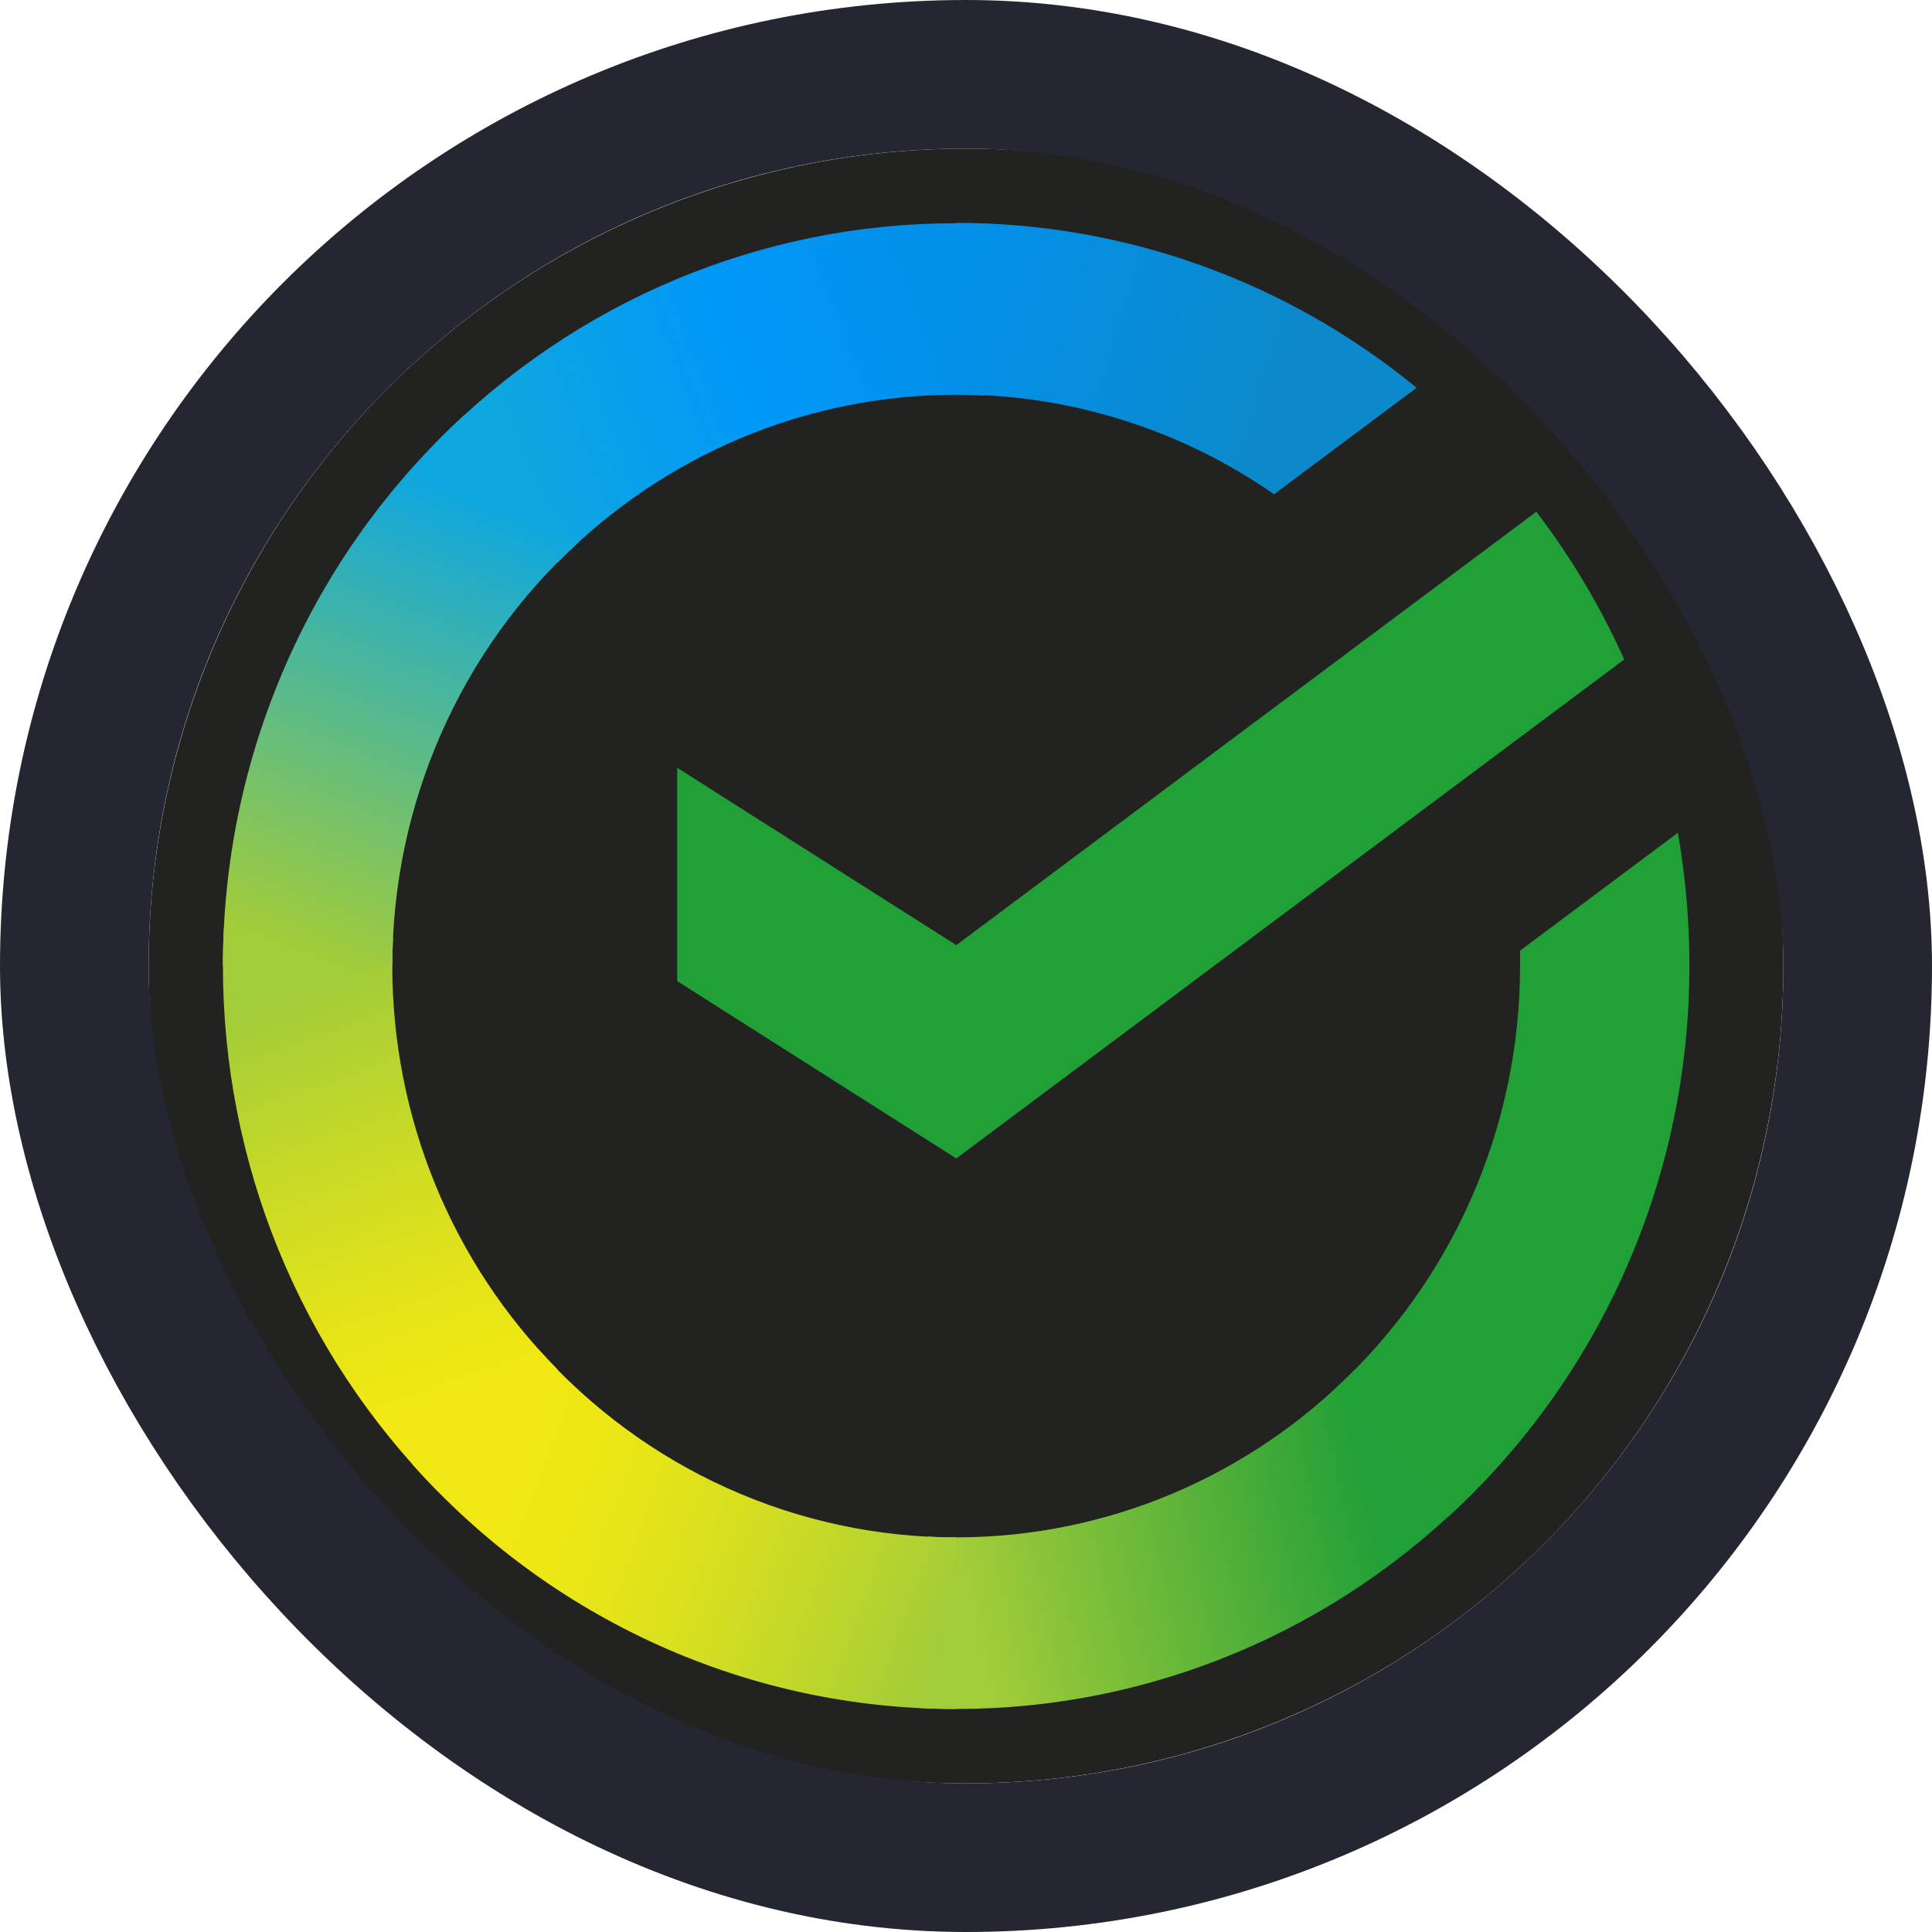 <svg width="52" height="52" viewBox="0 0 52 52" fill="none" xmlns="http://www.w3.org/2000/svg">
<circle cx="26" cy="26" r="22" fill="#222220"/>
<path d="M41.351 13.773C42.289 15.002 43.083 16.336 43.716 17.75L25.739 31.18L18.227 26.407V20.665L25.739 25.438L41.351 13.773Z" fill="#21A038"/>
<path d="M10.559 25.994C10.559 25.736 10.566 25.481 10.578 25.226L6.025 25C6.009 25.33 6 25.663 6 25.999C5.998 28.625 6.508 31.225 7.5 33.651C8.492 36.076 9.946 38.279 11.78 40.134L15.01 36.862C13.598 35.438 12.478 33.744 11.714 31.878C10.951 30.013 10.558 28.014 10.559 25.994Z" fill="url(#paint0_linear_913_21590)"/>
<path d="M25.736 10.625C25.99 10.625 26.243 10.635 26.494 10.647L26.721 6.031C26.395 6.016 26.067 6.008 25.736 6.008C23.144 6.005 20.577 6.52 18.182 7.525C15.787 8.53 13.612 10.005 11.781 11.864L15.01 15.138C16.417 13.706 18.088 12.571 19.929 11.796C21.769 11.022 23.743 10.624 25.736 10.625Z" fill="url(#paint1_linear_913_21590)"/>
<path d="M25.736 41.378C25.482 41.378 25.229 41.378 24.976 41.357L24.748 45.972C25.076 45.989 25.405 45.997 25.736 45.997C28.327 46 30.893 45.484 33.286 44.478C35.68 43.473 37.854 41.998 39.683 40.139L36.46 36.867C35.053 38.298 33.382 39.433 31.542 40.207C29.701 40.981 27.728 41.379 25.736 41.378Z" fill="url(#paint2_linear_913_21590)"/>
<path d="M34.291 13.303L38.128 10.437C34.621 7.559 30.243 5.992 25.73 6V10.619C28.786 10.615 31.771 11.551 34.291 13.303Z" fill="url(#paint3_linear_913_21590)"/>
<path d="M45.47 25.998C45.472 24.797 45.368 23.597 45.16 22.414L40.912 25.587C40.912 25.723 40.912 25.86 40.912 25.998C40.913 28.147 40.469 30.272 39.607 32.236C38.746 34.2 37.487 35.958 35.913 37.397L38.976 40.829C41.024 38.956 42.66 36.668 43.778 34.113C44.897 31.558 45.473 28.793 45.47 25.998Z" fill="#21A038"/>
<path d="M25.736 41.379C23.615 41.38 21.518 40.929 19.58 40.056C17.643 39.184 15.907 37.908 14.487 36.312L11.102 39.416C12.95 41.491 15.208 43.149 17.729 44.283C20.25 45.417 22.978 46.002 25.736 45.998V41.379Z" fill="url(#paint4_linear_913_21590)"/>
<path d="M15.559 14.604L12.496 11.172C10.449 13.045 8.812 15.333 7.693 17.888C6.574 20.442 5.997 23.207 6 26.003H10.559C10.558 23.854 11.003 21.729 11.864 19.765C12.725 17.801 13.984 16.043 15.559 14.604Z" fill="url(#paint5_linear_913_21590)"/>
<rect x="2" y="2" width="48" height="48" rx="24" stroke="#242731" stroke-width="4"/>
<defs>
<linearGradient id="paint0_linear_913_21590" x1="12.703" y1="39.558" x2="7.602" y2="25.008" gradientUnits="userSpaceOnUse">
<stop offset="0.14" stop-color="#F1E813"/>
<stop offset="0.3" stop-color="#E6E418"/>
<stop offset="0.58" stop-color="#C9DA26"/>
<stop offset="0.89" stop-color="#A2CC39"/>
</linearGradient>
<linearGradient id="paint1_linear_913_21590" x1="13.082" y1="12.681" x2="25.956" y2="7.841" gradientUnits="userSpaceOnUse">
<stop offset="0.06" stop-color="#0FA7DF"/>
<stop offset="0.54" stop-color="#0098F8"/>
<stop offset="0.92" stop-color="#0290EA"/>
</linearGradient>
<linearGradient id="paint2_linear_913_21590" x1="24.448" y1="43.209" x2="38.975" y2="39.971" gradientUnits="userSpaceOnUse">
<stop offset="0.12" stop-color="#A2CC39"/>
<stop offset="0.28" stop-color="#86C239"/>
<stop offset="0.87" stop-color="#219F38"/>
</linearGradient>
<linearGradient id="paint3_linear_913_21590" x1="24.782" y1="7.547" x2="37.214" y2="11.333" gradientUnits="userSpaceOnUse">
<stop offset="0.06" stop-color="#0290EA"/>
<stop offset="0.79" stop-color="#0C89CA"/>
</linearGradient>
<linearGradient id="paint4_linear_913_21590" x1="12.246" y1="38.854" x2="25.791" y2="43.849" gradientUnits="userSpaceOnUse">
<stop offset="0.13" stop-color="#F1E813"/>
<stop offset="0.3" stop-color="#EAE616"/>
<stop offset="0.53" stop-color="#D8DF1F"/>
<stop offset="0.8" stop-color="#BAD52D"/>
<stop offset="0.98" stop-color="#A2CC39"/>
</linearGradient>
<linearGradient id="paint5_linear_913_21590" x1="7.699" y1="26.562" x2="13.245" y2="12.324" gradientUnits="userSpaceOnUse">
<stop offset="0.07" stop-color="#A2CC39"/>
<stop offset="0.26" stop-color="#81C45E"/>
<stop offset="0.92" stop-color="#0FA7DF"/>
</linearGradient>
</defs>
</svg>
